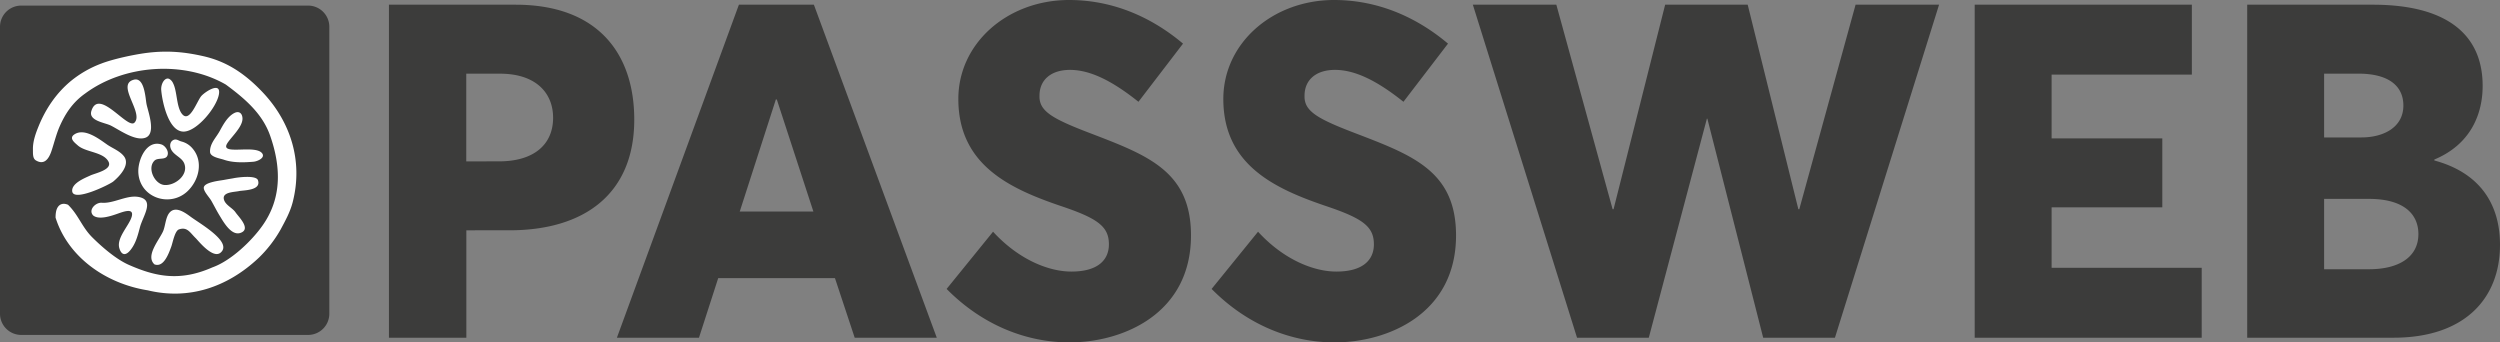 <svg xmlns="http://www.w3.org/2000/svg" id="Livello_1" data-name="Livello 1" viewBox="0 0 2069.7 283.46"><rect x="0" y="0" width="2069.7" height="283.46" fill="#808080" stroke="none"/><defs><style>.cls-logoPassweb{fill:#3c3c3b;}.cls-2{fill:#fff;}</style></defs><path class="cls-logoPassweb" d="M272.64,22.2A17.57,17.57,0,0,0,255.08,4.63H17.56A17.57,17.57,0,0,0,0,22.2V259.7a17.57,17.57,0,0,0,17.56,17.58H255.08a17.57,17.57,0,0,0,17.56-17.58ZM322,3.89H426.85c67.95,0,98.24,40.38,98.24,95.13,0,61.35-41.16,91.64-103.29,91.64H386.08v88.92H322Zm91.25,129.69c28.35,0,44.65-13.59,44.65-36.11C457.91,76.89,443.55,61,414,61h-28v72.61Zm278,96.69H594.59l-15.92,49.31H510.72l101-275.69H673.8L775.54,279.58H707.59Zm-17.86-55.14-30.29-92.8h-.78l-29.9,92.8ZM783.69,239.2l38.44-47.37c21,22.91,45.82,33,64.84,33,22.53,0,31.07-10.09,31.07-22.52,0-15.14-9.71-21.74-41.16-32.23-41.94-14.37-83.49-34.17-83.49-88.14,0-45.82,40-81.15,90.09-81.93,36.11-.39,68.73,13.2,95.91,36.11L942.5,84.27c-23.3-18.64-41.16-26.41-56.69-26.41S860.57,66,860.57,79.22c-.39,12.43,9.71,18.64,40,30.29C949.1,128.15,986,141,986,194.93c0,64.85-56.3,88.53-100.57,88.53C850.09,283.46,813.59,269.49,783.69,239.2Zm219.38,0,38.44-47.37c21,22.91,45.82,33,64.84,33,22.53,0,31.07-10.09,31.07-22.52,0-15.14-9.71-21.74-41.16-32.23-41.94-14.37-83.49-34.17-83.49-88.14,0-45.82,40-81.15,90.09-81.93,36.11-.39,68.73,13.2,95.91,36.11l-36.89,48.15c-23.3-18.64-41.16-26.41-56.69-26.41S1080,66,1080,79.22c-.39,12.43,9.71,18.64,40,30.29,48.54,18.64,85.43,31.45,85.43,85.42,0,64.85-56.3,88.53-100.57,88.53C1069.47,283.46,1033,269.49,1003.07,239.2ZM1605.31,3.89l-86.2,275.69H1459.7L1413.49,98.25h-.39L1365,279.58h-59.41L1219.34,3.89h69.12l46.59,169.3h.78l42.71-169.3h68.34l41.94,169.3h.78l46.59-169.3Zm29.5,0H1814.6V61.75H1698.49v52.81h91.64v57.08h-91.64v50.09h124.26v57.85H1634.81ZM2069.7,202.7c0,44.27-29.12,76.88-88.14,76.88H1860.41V3.89h104.06c61.35,0,90.86,24.85,90.86,67.18,0,23.68-10.09,48.53-40,61v.78C2052.62,142.9,2069.7,168.53,2069.7,202.7Zm-145.61-88.92h30.68c19.41,0,34.94-8.93,34.94-26.41,0-15.53-11.26-26.4-37.27-26.4h-28.35Zm78.05,80c0-17.09-12.82-29.12-40.77-29.12h-37.28v58.24h37.28C1985.44,222.89,2002.14,213.18,2002.14,193.77Z"></path><path class="cls-2" d="M155.19,158.36c-14.69,13.87-40.26,5.15-40.69-16.36-.19-9.63,6.66-26.39,19.22-22.39,2.83.9,6.53,5.61,4.82,9.34s-7.81,1.34-10.6,4c-6.36,6.13,0,19.44,8.08,20.19,8.56.8,20.14-8,16.6-17.6-2-5.48-9.36-7.07-11.33-12.77-.82-2.39-.43-5.21,1.78-6.6,2.79-1.75,4.62.37,7.28,1a17.65,17.65,0,0,1,9.18,5.9C168.57,133.82,164.67,149.41,155.19,158.36Zm76.94,32c4-7.47,8-14.62,10.14-22.82,9-34.81-2.28-67.22-24.57-90.88-16.57-17.6-32.11-26.35-50-30.3-13.79-3.06-28.42-4.94-47.06-2.46-10.44,1.4-27.18,5-36.93,8.78A89.45,89.45,0,0,0,58.6,67.13c-12,10-20.61,22.71-26.49,37-2.53,6.16-5,12.92-4.85,19.67.06,3.16-.32,7.34,2.45,9,6.74,4,10.57-.94,12.84-7.61s4-14.14,6.9-20.67C54,94.28,60,84.81,70.6,77.35,102.91,53.45,152.28,50,186.94,70c16.21,11.93,30.33,24.24,36.66,42.2,9.91,28.12,8.76,52.9-5.9,74-9,13-26.35,29.61-41.77,35.12-27.2,12-47.24,7.61-69.17-2-10.39-4.56-21.89-14.4-30.4-22.85S65,178,56.32,169.52c-4-1.66-6.91-.56-8.58,2.13C46.3,174,46,177.18,46,180.16c10.09,32.23,41,54.57,76.36,60.2,33.59,8.12,65.69-2.29,91.72-26.8A103.26,103.26,0,0,0,232.13,190.33ZM110.75,66c-15,4,8.5,27.36.59,35.52-5.75,5.93-29.62-29.29-35.7-9.62-2.51,8.1,11,9.56,16,12,7.23,3.62,20,13,28.51,10.2,9.61-3.1,2.33-21.85,1.13-28.07-.23-1.21-.44-3.15-.75-5.36C119.51,73.76,117.54,64.18,110.75,66Zm22.74,8.74c.85,9.82,6.22,35.28,19.29,34.17,10.75-.91,26.29-19.68,28.4-30.54,2.18-11.27-11.12-2.59-14.41,1-3.71,4.08-9.88,23.35-16.34,14.64-4.43-6-3.73-18.4-7.09-25a7.69,7.69,0,0,0-3.1-3.62C136.55,63.5,133,69.38,133.49,74.73ZM88.6,119.63c-6.57-4.58-18.5-13.88-26.92-8.43-4.84,3.14-.17,6.66,2.76,9.23,6.5,5.71,21.1,5.29,25.37,13.36,3.56,6.74-11,9.59-15,11.48-4.57,2.11-15.36,6.34-15.06,12.78.44,9.75,31-5.28,34-7.76,5-4.18,14.11-13.49,9.06-20.64C99.41,125,93.14,122.8,88.6,119.63Zm46.32,72.05c-3.55,7.62-14.58,20.24-7.06,27.18,7.39,2.78,11.54-8,14-14.87,1.21-3.4,2.89-12.92,6.32-14.08,6.91-2.36,9.2,2.79,13.8,7.21,2.08,2,14.21,17.58,20.69,12,10-8.6-16.62-23.66-24.6-29.51-4.22-3.1-11.81-8.83-16.9-4.4a7.84,7.84,0,0,0-.65.64C137,179.7,137,187.13,134.92,191.68Zm33.78-36.12c.05,3.18,4.67,7.84,6.29,10.72,2.28,4,4.36,8.2,6.78,12.15,3.06,5,9.61,16.94,17.21,14.42,9.36-3.13-1.56-13.42-3.95-17s-8-5.87-9.48-10.14c-2.38-6.82,8.21-6.6,12.31-7.51,3.65-.79,18.62-.33,15.69-9-1.44-4.27-16-2.52-20.44-1.61-.64.14-4,.65-8,1.41C181.63,149.61,168.6,150.94,168.7,155.56Zm5.2-29.72c.21,4.2,8.3,5.3,11.36,6.36,7.45,2.61,16.22,2.39,24.5,1.7,3.59-.31,10-3.31,7.29-6.94-5.2-6.95-30.06.49-29.83-5.9.15-4.32,14-14.88,13.52-23.24-.21-4.09-2.92-6.29-6.93-4.16-5.59,3-9.13,9.71-11.87,14.73-.66,1.21-1.42,2.37-2.2,3.54C176.85,116.2,173.63,120.41,173.9,125.84ZM77.2,178.43c4.7,3.73,14.43.48,19.45-1.26,5.21-1.81,14.48-5.54,12.41,2.12-2,7.39-12.82,17.6-10.25,26.2,1.77,6,5.75,7.35,11.09-1.16,3.13-5,4.51-10.78,6-16.33,2.63-9.58,12.65-22.72-1.54-25-9.61-1.55-20.26,5.58-30,4.86C79,167.44,72.78,174,77.2,178.43Z"></path></svg>